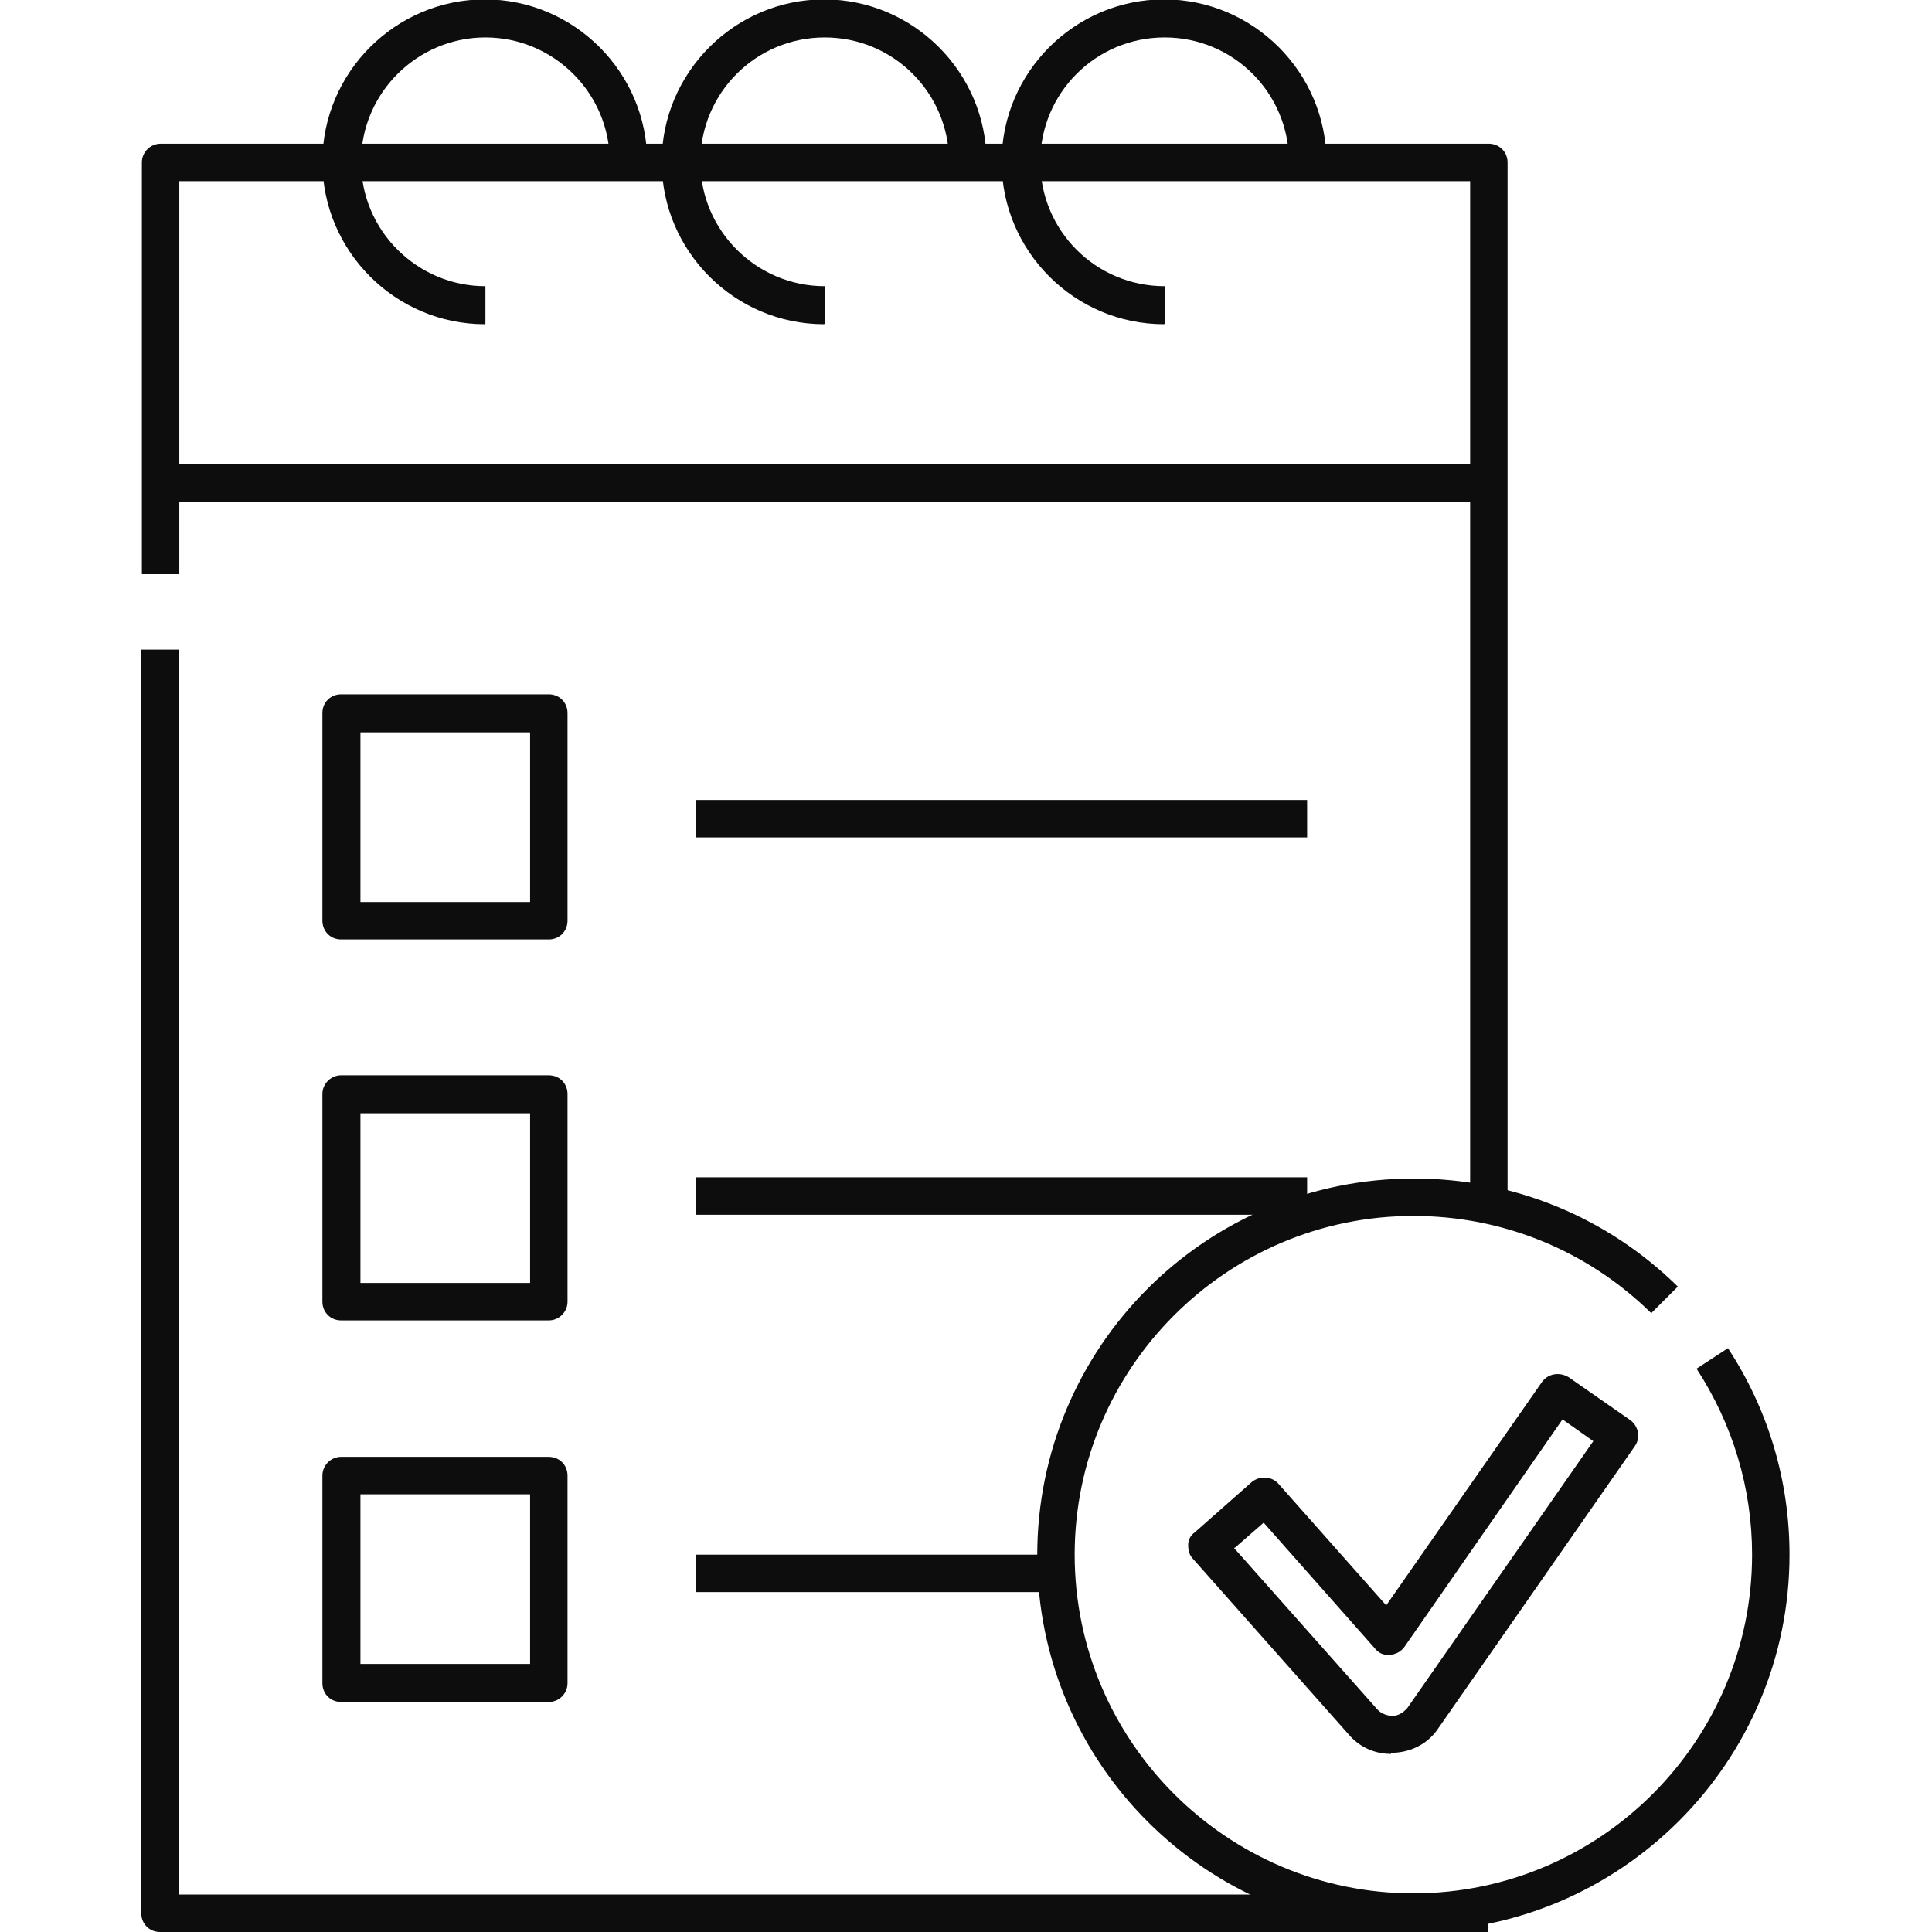<?xml version="1.0" encoding="UTF-8"?>
<svg id="katman_1" data-name="katman 1" xmlns="http://www.w3.org/2000/svg" viewBox="0 0 32 32">
  <defs>
    <style>
      .cls-1 {
        fill: #0d0d0d;
      }
    </style>
  </defs>
  <path class="cls-1" d="M8.03,5.37c-1.48,0-2.69-1.21-2.69-2.69s1.21-2.69,2.69-2.69,2.69,1.21,2.69,2.69h-.62c0-1.14-.93-2.06-2.06-2.06s-2.06.92-2.06,2.06.93,2.06,2.06,2.06v.62Z"/>
  <path class="cls-1" d="M13.65,5.37c-1.48,0-2.69-1.21-2.69-2.69s1.21-2.69,2.69-2.69,2.69,1.21,2.69,2.69h-.62c0-1.14-.92-2.06-2.06-2.06s-2.06.92-2.06,2.06.93,2.06,2.06,2.06v.62Z"/>
  <path class="cls-1" d="M19.28,5.37c-1.48,0-2.69-1.21-2.69-2.69s1.21-2.69,2.69-2.69,2.69,1.21,2.69,2.69h-.62c0-1.14-.92-2.06-2.06-2.06s-2.06.92-2.06,2.06.92,2.06,2.06,2.06v.62Z"/>
  <path class="cls-1" d="M2.65,7.69h22v.62H2.65v-.62Z"/>
  <path class="cls-1" d="M9.09,15.56h-3.44c-.18,0-.31-.14-.31-.31v-3.44c0-.18.14-.31.31-.31h3.44c.18,0,.31.14.31.31v3.44c0,.18-.14.31-.31.31ZM5.97,14.94h2.81v-2.81h-2.81v2.81Z"/>
  <path class="cls-1" d="M9.09,21.87h-3.44c-.18,0-.31-.14-.31-.31v-3.44c0-.17.14-.31.31-.31h3.44c.18,0,.31.14.31.31v3.44c0,.17-.14.31-.31.31ZM5.97,21.25h2.81v-2.81h-2.81v2.81Z"/>
  <path class="cls-1" d="M11.53,13.25h10.12v.62h-10.12v-.62Z"/>
  <path class="cls-1" d="M11.53,19.5h10.12v.62h-10.12v-.62Z"/>
  <path class="cls-1" d="M9.09,28.19h-3.44c-.18,0-.31-.14-.31-.31v-3.44c0-.17.14-.31.31-.31h3.44c.18,0,.31.14.31.31v3.44c0,.17-.14.31-.31.31ZM5.97,27.56h2.81v-2.81h-2.81v2.81Z"/>
  <path class="cls-1" d="M11.53,25.75h6v.62h-6v-.62Z"/>
  <path class="cls-1" d="M23.04,29.05c-.27,0-.52-.11-.7-.32l-2.58-2.91c-.06-.06-.08-.14-.08-.23s.04-.16.11-.21l.94-.83c.13-.11.33-.1.44.02l1.79,2.02,2.58-3.7c.1-.14.29-.17.44-.08l1.02.71c.07.05.11.12.13.2.01.08,0,.16-.05.23l-3.26,4.68c-.16.24-.42.38-.71.4-.03,0-.05,0-.07,0h0ZM20.44,25.64l2.37,2.67c.06.07.16.11.26.11.09,0,.18-.06.24-.13l3.08-4.42-.51-.36-2.62,3.77c-.06.08-.14.12-.24.13s-.19-.03-.25-.11l-1.84-2.08-.47.41Z"/>
  <path class="cls-1" d="M24.65,32H2.65c-.18,0-.31-.14-.31-.31V10.76h.62v20.62h21.69v.62Z"/>
  <path class="cls-1" d="M24.97,19.97h-.62V3H2.97v6.51h-.62V2.69c0-.17.14-.31.31-.31h22c.08,0,.16.03.22.09.06.06.09.14.09.22v17.29Z"/>
  <path class="cls-1" d="M23.42,32c-3.44,0-6.24-2.79-6.24-6.24s2.79-6.24,6.24-6.24c1.65,0,3.2.64,4.37,1.79l-.44.44c-1.06-1.04-2.46-1.61-3.94-1.61-3.09,0-5.61,2.52-5.61,5.61s2.52,5.61,5.61,5.61,5.61-2.52,5.61-5.61c0-1.1-.32-2.16-.92-3.08l.52-.34c.67,1.02,1.02,2.2,1.02,3.42,0,3.44-2.8,6.24-6.24,6.24h0Z"/>
</svg>